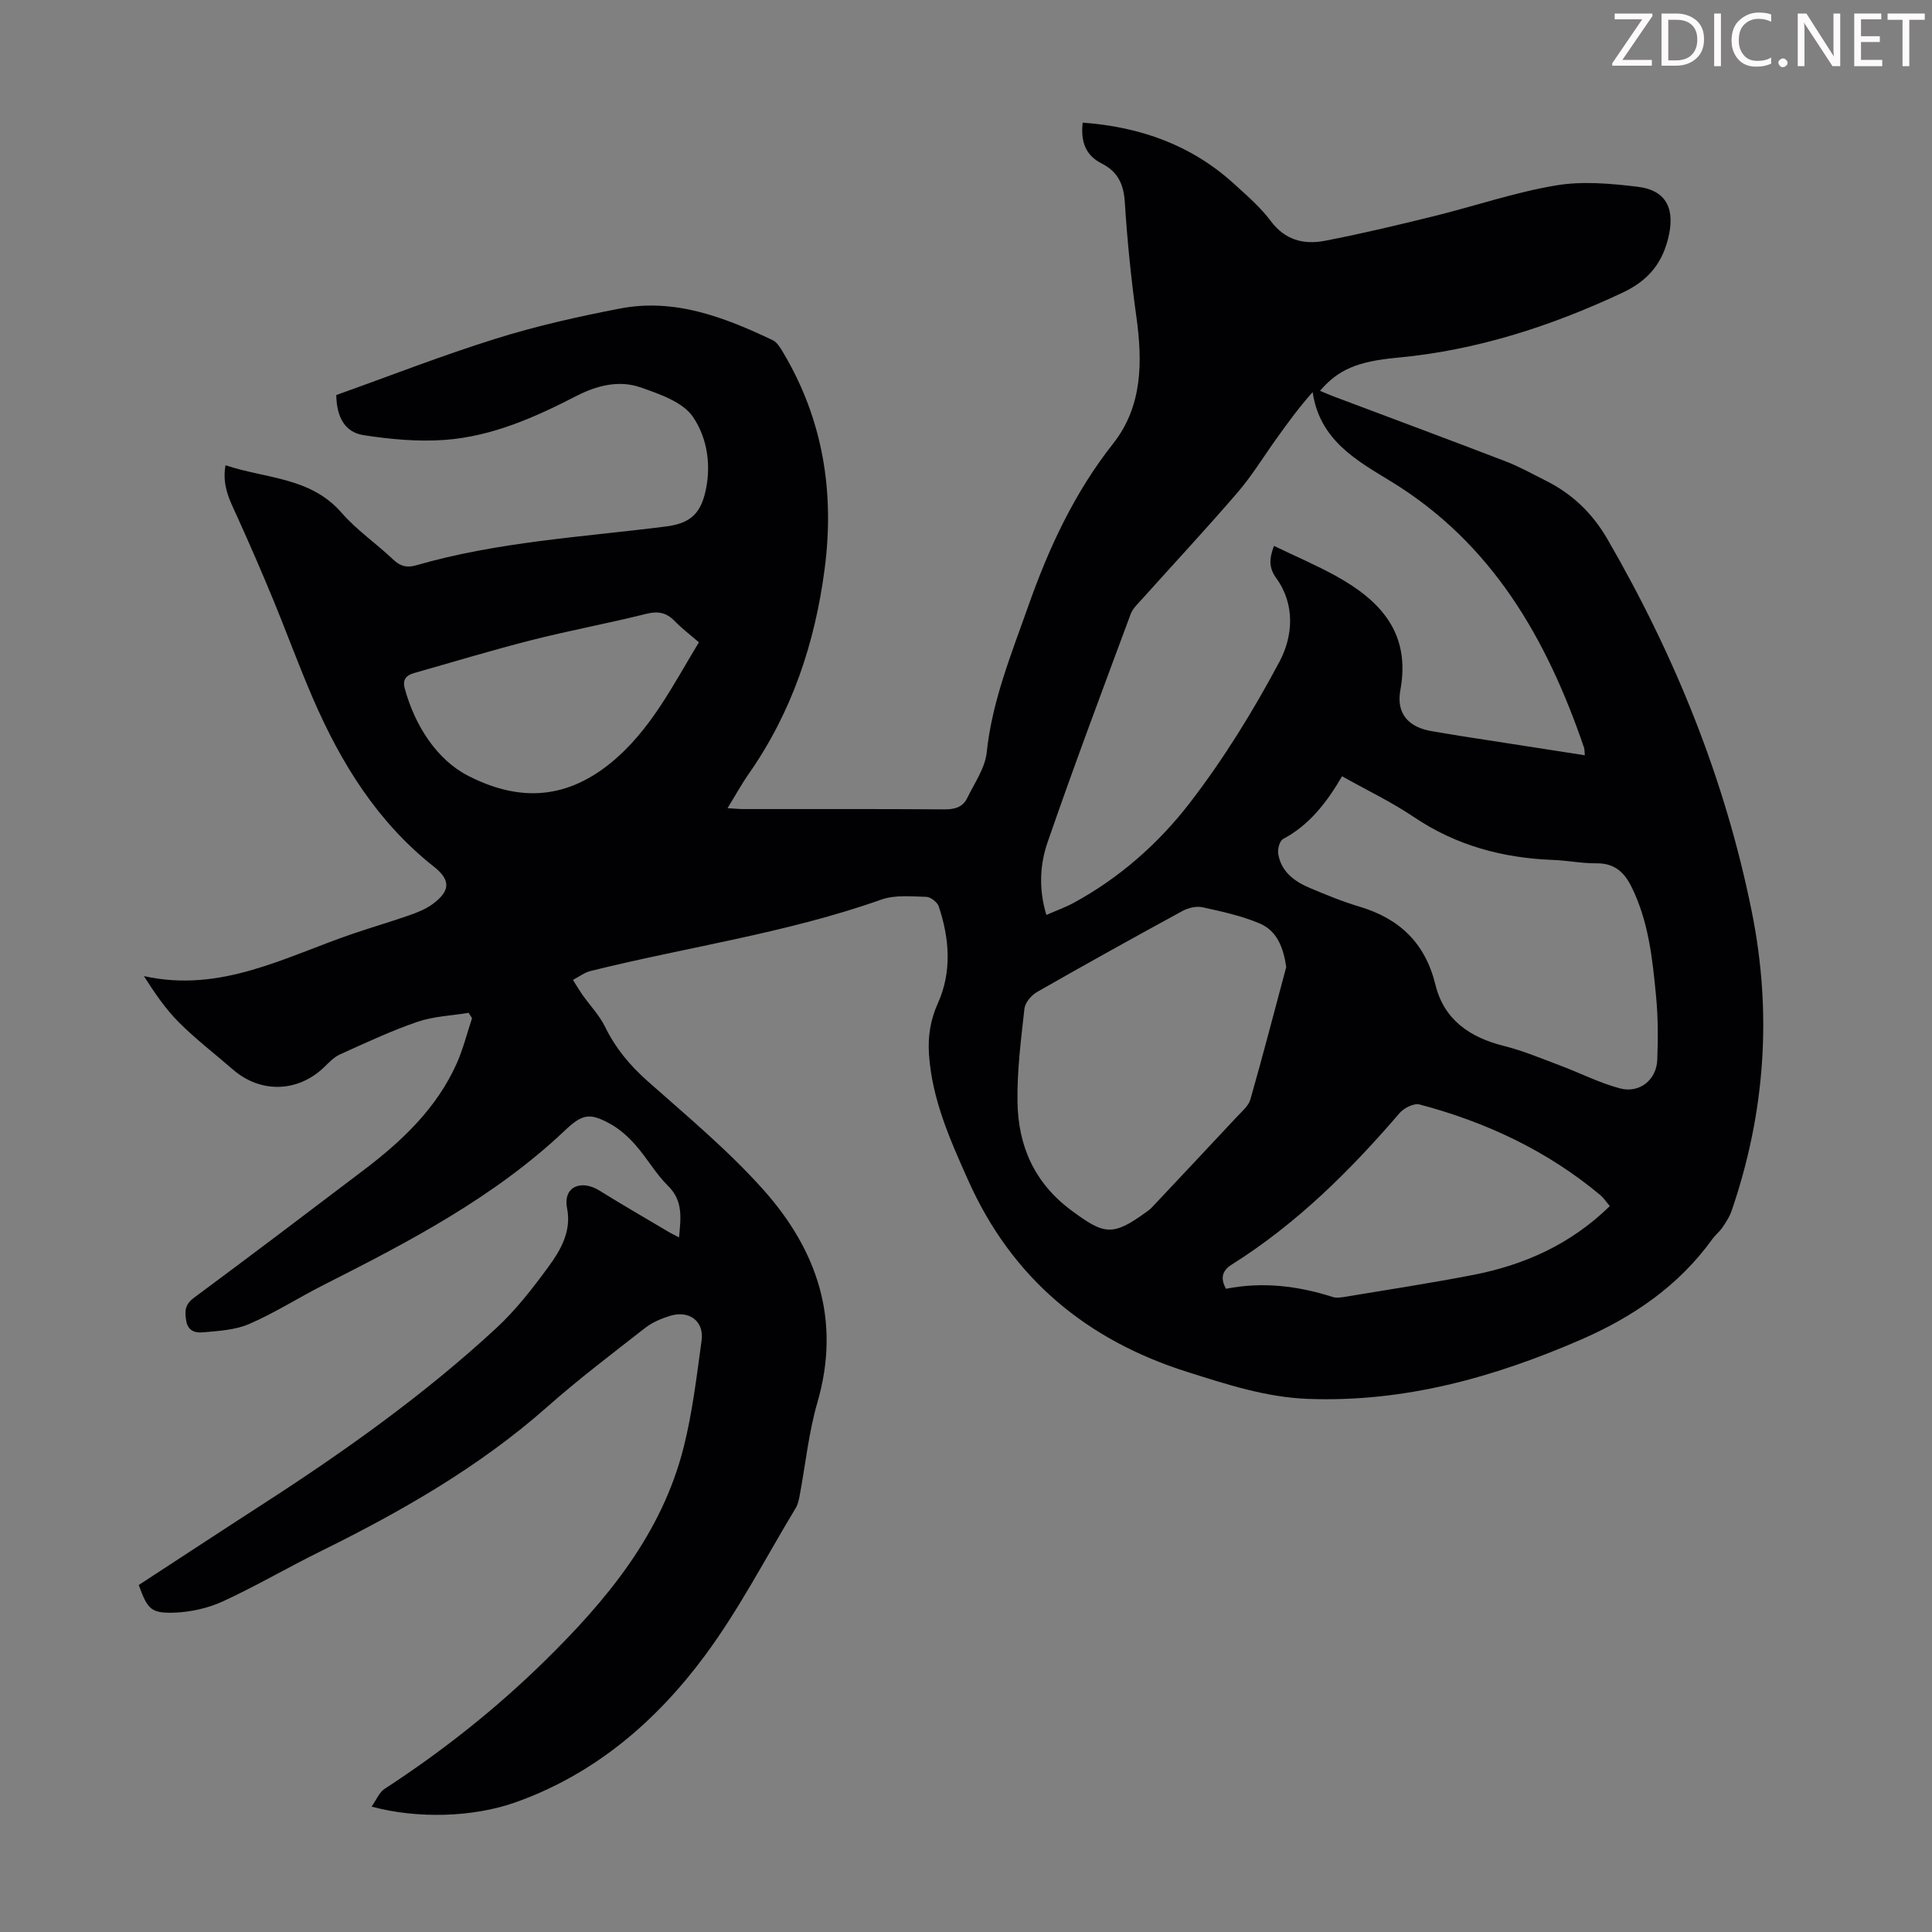 <svg enable-background="new 0 0 400 400" viewBox="0 0 400 400" xmlns="http://www.w3.org/2000/svg"><rect x="0" y="0" width="400" height="400" fill="#808080" stroke="none"/><g fill="#fcfafa"><path d="m342.2 3.2-6.3 9.2h6.1v1.2h-8.2v-.5l6.2-9.1h-5.7v-1.2h7.8v.4z"/><path d="m344 13.7v-10.9h3.1c1.6 0 3 .5 4.1 1.4 1.1 1 1.6 2.2 1.6 3.9s-.5 3-1.6 4-2.5 1.5-4.2 1.5h-3zm1.4-9.6v8.4h1.6c1.4 0 2.5-.4 3.2-1.1.8-.8 1.2-1.8 1.2-3.2s-.4-2.4-1.2-3.1-1.8-1-3.1-1z"/><path d="m356.3 2.8v10.9h-1.4v-10.9z"/><path d="m366.6 13.2c-.8.4-1.8.6-3 .6-1.6 0-2.8-.5-3.7-1.5s-1.4-2.3-1.4-3.9c0-1.7.5-3.2 1.6-4.2s2.4-1.6 4-1.6c1 0 1.9.1 2.6.4v1.5c-.8-.4-1.6-.6-2.6-.6-1.2 0-2.2.4-3 1.2s-1.1 1.9-1.1 3.3c0 1.3.4 2.3 1.1 3.1s1.6 1.1 2.8 1.1c1.1 0 2-.2 2.8-.7v1.3z"/><path d="m368.2 13c0-.3.1-.5.3-.6.2-.2.4-.3.6-.3.3 0 .5.1.7.3s.3.4.3.6-.1.5-.3.6c-.2.2-.4.3-.7.3s-.5-.1-.6-.3c-.2-.2-.3-.4-.3-.6z"/><path d="m381.1 13.7h-1.7l-5.5-8.4c-.2-.2-.3-.5-.4-.7 0 .2.1.8.1 1.5v7.6h-1.4v-10.9h1.8l5.3 8.3c.3.4.4.6.4.8 0-.3-.1-.8-.1-1.6v-7.5h1.4v10.9z"/><path d="m389.7 13.7h-5.8v-10.9h5.6v1.2h-4.2v3.5h3.9v1.2h-3.9v3.7h4.4z"/><path d="m398.4 4.1h-3.1v9.6h-1.4v-9.6h-3.1v-1.3h7.7v1.3z"/></g><path d="m28.72 328.16c8.58-5.59 17.17-11.24 25.81-16.82 16.95-10.95 33.36-22.63 48.19-36.34 4.07-3.76 7.55-8.25 10.84-12.74 2.55-3.48 4.78-7.37 3.85-12.1-.89-4.51 2.94-6 6.69-3.67 4.75 2.95 9.59 5.75 14.4 8.6.56.33 1.15.61 2.09 1.1.36-4.04.89-7.54-2.29-10.68-2.53-2.49-4.32-5.71-6.68-8.39-1.45-1.65-3.16-3.23-5.06-4.31-4.46-2.51-5.96-2.22-9.68 1.31-14.59 13.8-32.16 22.94-49.85 31.9-5.18 2.62-10.11 5.79-15.42 8.09-2.92 1.27-6.38 1.45-9.63 1.74-1.37.12-3.04-.15-3.42-2.37-.35-2.06-.28-3.4 1.62-4.81 11.78-8.72 23.47-17.58 35.15-26.44 7.92-6.01 15.06-12.76 19.21-22.02 1.35-3.01 2.14-6.26 3.19-9.4-.23-.37-.47-.74-.7-1.11-3.55.58-7.25.71-10.61 1.86-5.48 1.88-10.77 4.37-16.06 6.76-1.26.57-2.3 1.71-3.33 2.7-5.46 5.18-13.13 5.35-18.81.41-3.72-3.23-7.65-6.24-11.13-9.71-2.8-2.79-5.05-6.12-7.3-9.63 15.94 3.55 29.29-4 43.21-8.75 3.91-1.33 7.87-2.49 11.77-3.85 1.67-.59 3.39-1.27 4.8-2.31 3.7-2.72 3.76-4.99.26-7.75-11.67-9.2-19.21-21.38-25.01-34.76-2.97-6.86-5.53-13.91-8.39-20.83-2.3-5.56-4.7-11.09-7.18-16.57-1.51-3.35-3.36-6.57-2.56-10.95 8.33 2.81 17.56 2.41 24.02 9.83 3.13 3.6 7.2 6.38 10.69 9.69 1.48 1.41 2.83 1.76 4.77 1.2 16.87-4.88 34.36-5.84 51.65-8.03 4.51-.57 6.91-2.18 8.07-6.59 1.49-5.68.64-11.66-2.45-16.15-2.12-3.07-6.9-4.69-10.8-6.06-4.48-1.57-9.08-.4-13.29 1.77-8.6 4.43-17.45 8.36-27.18 9.09-5.6.42-11.36-.12-16.92-.98-3.86-.6-5.56-3.76-5.63-8.3 10.93-3.9 21.86-8.18 33.03-11.67 8.4-2.63 17.05-4.57 25.7-6.24 11.34-2.19 21.63 1.8 31.63 6.55.9.43 1.56 1.55 2.12 2.48 8.31 13.92 10.71 28.98 8.63 44.9-2 15.31-6.76 29.59-15.67 42.35-1.52 2.17-2.8 4.51-4.43 7.16 1.38.08 2.32.19 3.26.19 13.89.01 27.77-.04 41.66.06 2.15.02 3.8-.47 4.72-2.37 1.49-3.09 3.68-6.18 4.02-9.43 1.11-10.63 5.09-20.32 8.58-30.22 4.26-12.1 9.56-23.53 17.59-33.71 6.09-7.71 6.11-16.92 4.81-26.28-1.09-7.86-1.89-15.78-2.39-23.7-.23-3.75-1.48-6.34-4.8-8.02-3.33-1.68-4.37-4.52-3.92-8.45 11.95.88 22.54 4.64 31.39 12.72 2.64 2.41 5.42 4.8 7.54 7.64 2.96 3.97 6.85 4.94 11.18 4.11 7.55-1.45 15.03-3.24 22.5-5.08 8.45-2.08 16.75-4.93 25.3-6.38 5.5-.94 11.38-.41 17 .27 6.13.74 7.82 4.81 6.26 10.86-1.41 5.47-4.49 8.77-9.49 11.11-14.81 6.93-30.14 11.89-46.48 13.41-8.21.76-12.24 2.4-16.07 6.87 1.06.43 2.03.86 3.02 1.23 11.82 4.45 23.66 8.85 35.45 13.38 2.81 1.08 5.46 2.57 8.16 3.92 5.54 2.76 9.74 6.73 12.91 12.22 14 24.19 24.37 49.77 29.88 77.19 4.21 20.94 2.75 41.62-4.21 61.86-.42 1.23-1.18 2.37-1.92 3.46-.56.83-1.4 1.46-1.99 2.27-6.99 9.74-16.45 16.21-27.32 20.93-18.05 7.83-36.62 13.01-56.56 12.24-8.65-.34-16.69-2.99-24.78-5.54-20.94-6.59-36.4-19.41-45.46-39.67-3.75-8.39-7.5-16.75-8.13-26.09-.25-3.69.25-7.09 1.86-10.66 2.89-6.44 2.39-13.33.16-19.99-.3-.89-1.69-1.97-2.6-1.99-3.09-.08-6.44-.43-9.26.56-19.59 6.94-40.16 9.81-60.21 14.79-1.3.32-2.45 1.22-3.67 1.85.67 1.05 1.3 2.13 2.02 3.15 1.54 2.18 3.45 4.16 4.61 6.52 2.16 4.41 5.11 7.99 8.79 11.25 8.19 7.27 16.69 14.34 23.96 22.47 11.17 12.5 16.18 27.02 11.25 44.03-1.83 6.3-2.48 12.94-3.7 19.41-.16.86-.37 1.78-.81 2.52-6.18 10.23-11.7 20.96-18.78 30.52-10.11 13.65-22.84 24.58-39.22 30.4-8.8 3.12-20.29 3.45-29.81.89 1.02-1.44 1.59-2.96 2.69-3.67 11.86-7.72 22.91-16.45 33.01-26.34 12.92-12.66 24.38-26.38 28.92-44.41 1.82-7.22 2.69-14.7 3.71-22.1.55-3.99-2.6-6.32-6.56-5.08-1.79.56-3.64 1.33-5.1 2.47-6.86 5.36-13.82 10.63-20.33 16.39-14.15 12.51-30.33 21.71-47.13 30-6.71 3.31-13.19 7.12-19.98 10.24-3.04 1.4-6.58 2.19-9.93 2.34-5 .17-5.65-.66-7.51-5.72zm187.92-138.73c2.14-.94 3.92-1.57 5.57-2.46 9.5-5.15 17.58-12.27 24.05-20.64 7.06-9.15 13.21-19.13 18.65-29.35 2.75-5.18 3.32-11.76-.67-17.27-1.53-2.12-1.51-3.95-.48-6.69 4.42 2.13 8.71 3.96 12.78 6.2 9.25 5.1 15.58 11.83 13.39 23.66-.91 4.9 1.75 7.74 6.57 8.51 1.88.3 3.75.65 5.62.94 8.58 1.34 17.17 2.67 26 4.04-.08-.78-.04-1.22-.17-1.6-7.7-22.51-19.01-42.35-40.11-55.19-7.1-4.32-14.62-8.51-16.07-18.4-2.89 3.24-5.21 6.46-7.53 9.69-2.66 3.71-5.05 7.65-8.02 11.1-6.42 7.46-13.14 14.67-19.71 22-.89.99-1.97 1.98-2.42 3.17-5.82 15.69-11.72 31.37-17.18 47.19-1.58 4.56-1.93 9.58-.27 15.1zm49.66 10.78c-.59-4.06-1.91-7.5-5.52-9.03-3.75-1.58-7.82-2.46-11.82-3.34-1.26-.28-2.92.11-4.09.74-10.11 5.51-20.17 11.09-30.16 16.8-1.18.67-2.47 2.2-2.61 3.46-.72 6.41-1.54 12.87-1.44 19.29.14 9.1 3.48 16.8 11.19 22.5 6.79 5.03 8.49 5.38 15.49.3.36-.26.74-.52 1.04-.84 5.89-6.26 11.79-12.52 17.65-18.81 1.06-1.14 2.45-2.28 2.85-3.66 2.59-9.09 4.97-18.26 7.42-27.41zm11.56-39.49c-3.3 5.64-6.87 10.13-12.21 12.99-.71.38-1.17 2.09-1.01 3.06.6 3.7 3.33 5.71 6.52 7.06 3.39 1.44 6.82 2.84 10.34 3.89 8.29 2.49 13.58 7.53 15.69 16.16 1.77 7.24 7.12 10.91 14.18 12.67 3.96.99 7.77 2.6 11.61 4.04 4.14 1.55 8.13 3.6 12.38 4.74 4.09 1.1 7.6-1.75 7.76-5.92.17-4.34.17-8.73-.24-13.05-.74-7.78-1.54-15.57-5.1-22.76-1.52-3.07-3.57-4.9-7.25-4.86-3 .03-6.01-.59-9.02-.7-10.38-.4-20-2.97-28.75-8.86-4.58-3.1-9.64-5.51-14.9-8.46zm55.43 88.99c-.79-.93-1.28-1.71-1.95-2.27-11-9.19-23.67-15.13-37.43-18.77-1.17-.31-3.23.72-4.13 1.77-10.25 11.94-21.32 22.92-34.72 31.35-1.9 1.19-2.52 2.69-1.23 5.04 7.48-1.49 14.83-.63 22.07 1.69.8.26 1.78.1 2.64-.04 8.82-1.47 17.67-2.81 26.45-4.52 10.6-2.06 20.19-6.32 28.3-14.25zm-188.59-116.73c-1.83-1.58-3.54-2.87-5.01-4.39-1.73-1.79-3.47-2.11-5.94-1.49-7.8 1.96-15.74 3.41-23.53 5.39-8.22 2.08-16.34 4.55-24.49 6.86-1.59.45-2.44 1.3-1.93 3.18 2.08 7.71 6.68 14.78 13.09 18.07 9.71 4.99 19.57 5.47 29.53-2.62 8.24-6.71 12.79-15.94 18.28-25z" fill="#010103"/></svg>